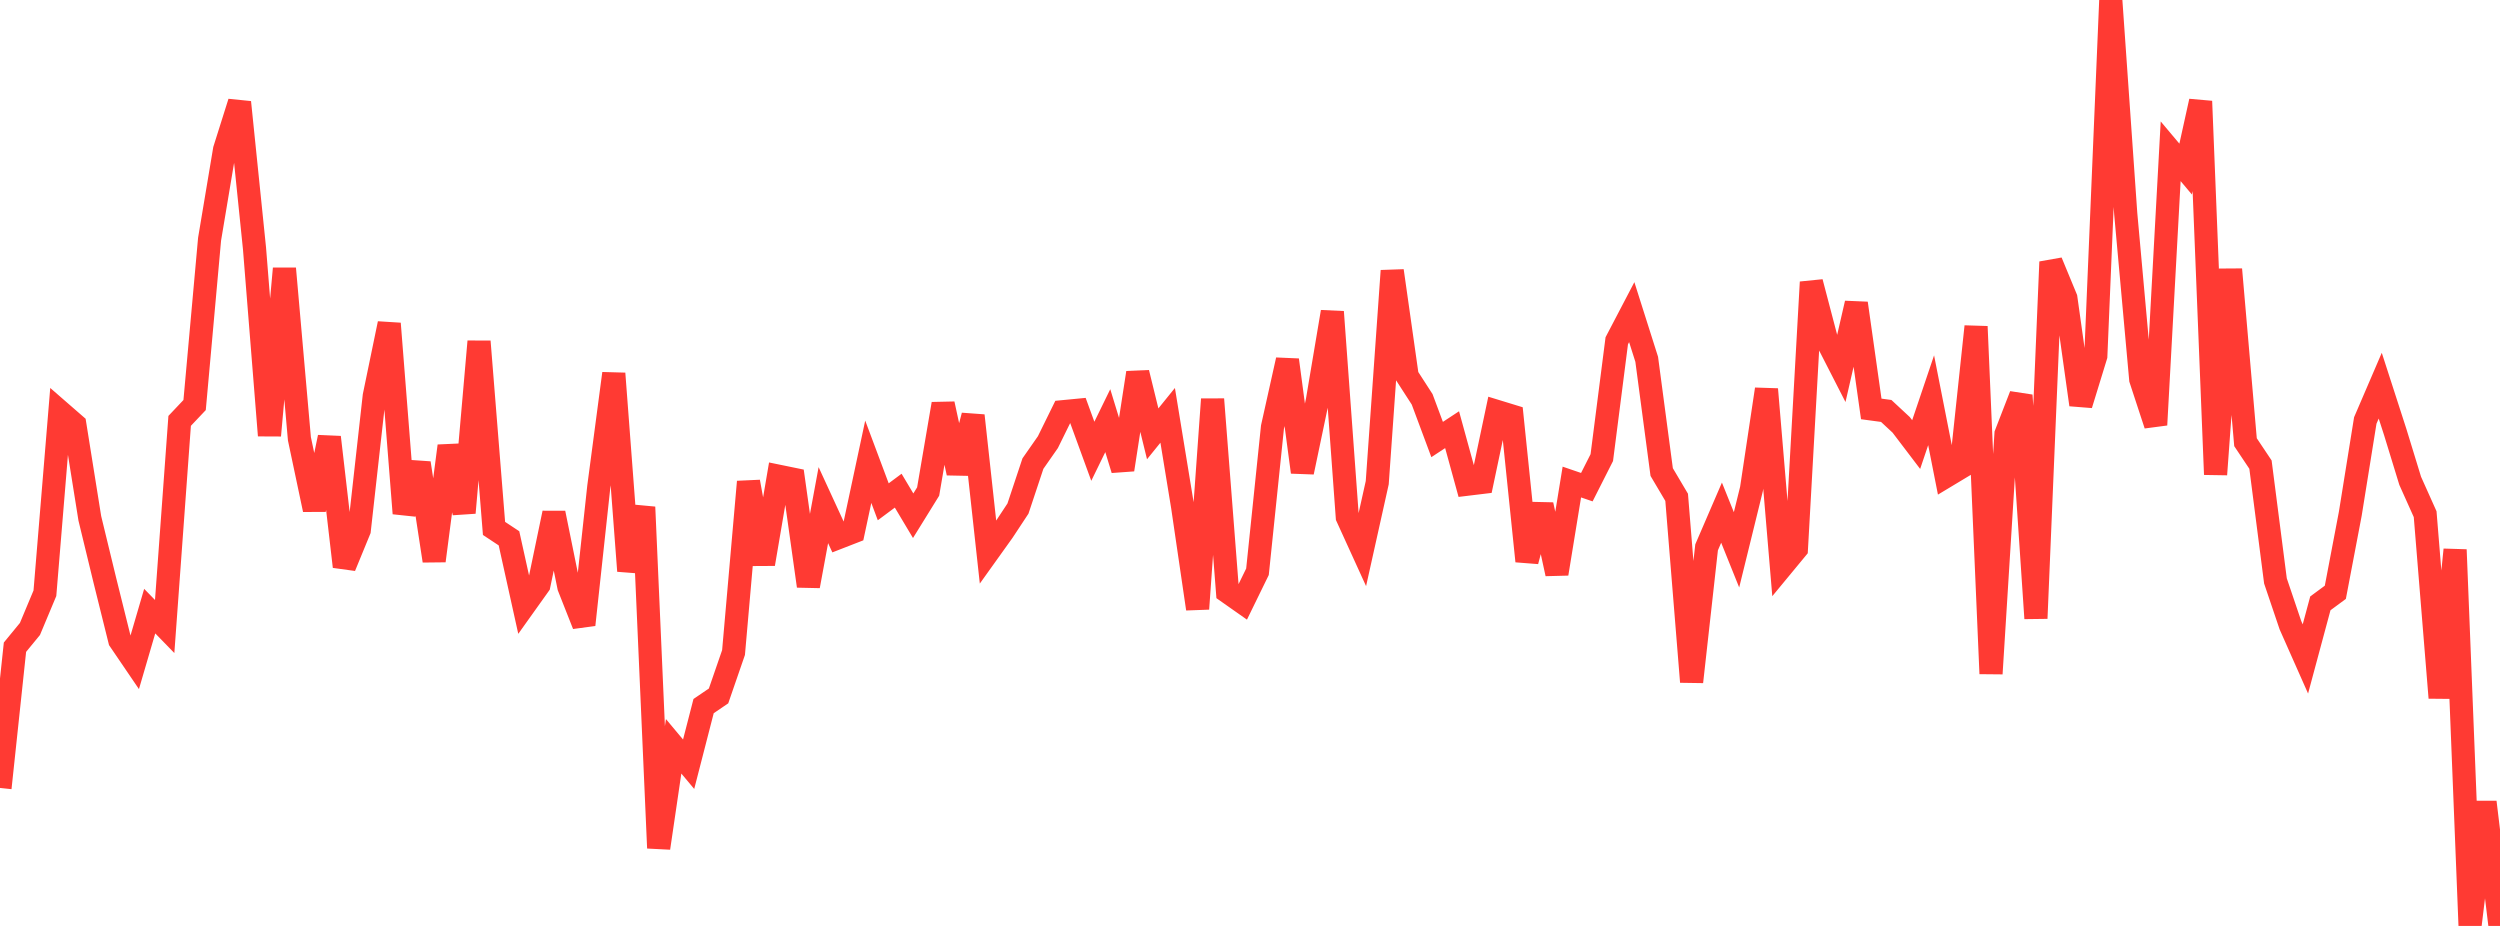 <?xml version="1.0" standalone="no"?>
<!DOCTYPE svg PUBLIC "-//W3C//DTD SVG 1.1//EN" "http://www.w3.org/Graphics/SVG/1.1/DTD/svg11.dtd">

<svg width="135" height="50" viewBox="0 0 135 50" preserveAspectRatio="none" 
  xmlns="http://www.w3.org/2000/svg"
  xmlns:xlink="http://www.w3.org/1999/xlink">


<polyline points="0.0, 42.549 0.808, 34.949 1.617, 33.964 2.425, 32.035 3.234, 22.232 4.042, 22.935 4.85, 27.99 5.659, 31.326 6.467, 34.577 7.275, 35.765 8.084, 33.001 8.892, 33.831 9.701, 22.727 10.509, 21.873 11.317, 12.916 12.126, 8.084 12.934, 5.522 13.743, 13.414 14.551, 23.516 15.359, 14.502 16.168, 23.692 16.976, 27.518 17.784, 23.611 18.593, 30.595 19.401, 28.628 20.21, 21.384 21.018, 17.474 21.826, 27.722 22.635, 25.006 23.443, 30.284 24.251, 24.082 25.06, 27.688 25.868, 18.44 26.677, 28.535 27.485, 29.069 28.293, 32.721 29.102, 31.587 29.91, 27.705 30.719, 31.69 31.527, 33.737 32.335, 26.278 33.144, 20.169 33.952, 30.83 34.76, 27.383 35.569, 45.794 36.377, 40.301 37.186, 41.268 37.994, 38.129 38.802, 37.58 39.611, 35.236 40.419, 26.017 41.228, 30.455 42.036, 25.715 42.844, 25.881 43.653, 31.647 44.461, 27.277 45.269, 29.033 46.078, 28.718 46.886, 24.935 47.695, 27.097 48.503, 26.496 49.311, 27.85 50.12, 26.543 50.928, 21.811 51.737, 25.541 52.545, 22.443 53.353, 29.819 54.162, 28.688 54.97, 27.463 55.778, 25.034 56.587, 23.875 57.395, 22.232 58.204, 22.154 59.012, 24.369 59.82, 22.715 60.629, 25.36 61.437, 20.128 62.246, 23.427 63.054, 22.428 63.862, 27.361 64.671, 32.876 65.479, 21.559 66.287, 31.959 67.096, 32.528 67.904, 30.875 68.713, 23.067 69.521, 19.438 70.329, 25.495 71.138, 21.635 71.946, 16.841 72.754, 27.921 73.563, 29.695 74.371, 26.063 75.18, 14.623 75.988, 20.313 76.796, 21.564 77.605, 23.734 78.413, 23.203 79.222, 26.148 80.03, 26.05 80.838, 22.22 81.647, 22.468 82.455, 30.302 83.263, 27.258 84.072, 30.982 84.88, 26.03 85.689, 26.307 86.497, 24.711 87.305, 18.403 88.114, 16.856 88.922, 19.402 89.731, 25.491 90.539, 26.856 91.347, 36.82 92.156, 29.556 92.964, 27.683 93.772, 29.691 94.581, 26.4 95.389, 21.019 96.198, 30.614 97.006, 29.636 97.814, 15.236 98.623, 18.319 99.431, 19.898 100.24, 16.378 101.048, 22.082 101.856, 22.191 102.665, 22.943 103.473, 24.006 104.281, 21.613 105.09, 25.715 105.898, 25.229 106.707, 17.632 107.515, 36.378 108.323, 23.435 109.132, 21.347 109.94, 33.392 110.749, 14.144 111.557, 16.099 112.365, 21.853 113.174, 19.219 113.982, 0.0 114.79, 11.543 115.599, 20.482 116.407, 22.943 117.216, 8.169 118.024, 9.13 118.832, 5.468 119.641, 25.622 120.449, 14.547 121.257, 23.878 122.066, 25.089 122.874, 31.369 123.683, 33.761 124.491, 35.583 125.299, 32.581 126.108, 31.984 126.916, 27.74 127.725, 22.706 128.533, 20.826 129.341, 23.326 130.15, 25.964 130.958, 27.766 131.766, 37.679 132.575, 29.685 133.383, 49.975 134.192, 43.315 135.0, 50.0" fill="none" stroke="#ff3a33" stroke-width="1.25"/>

</svg>